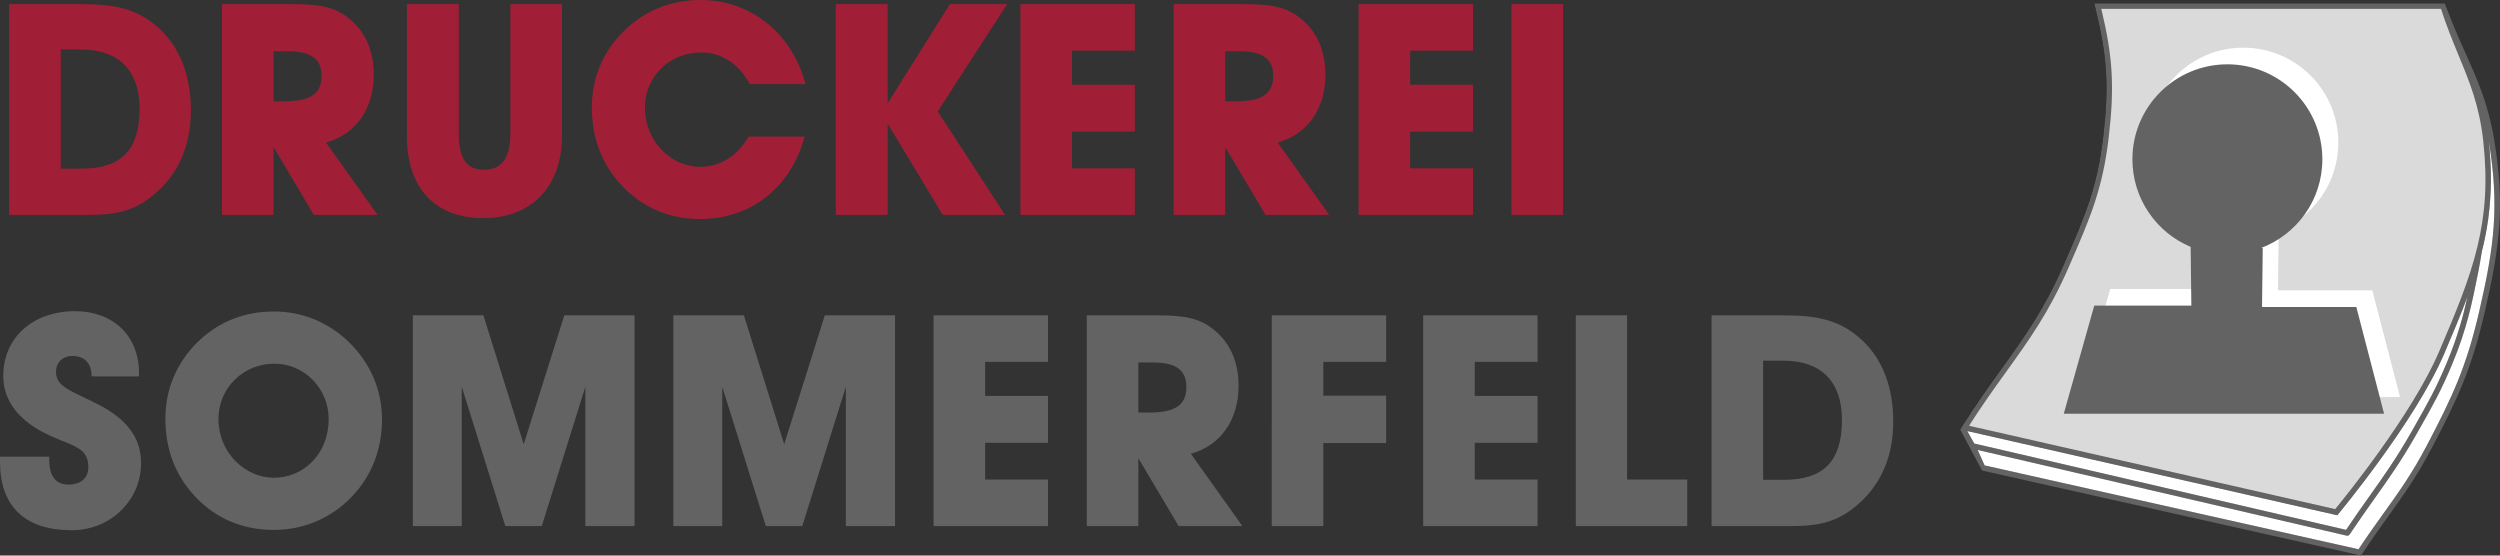 <?xml version="1.0" encoding="utf-8"?>
<!-- Generator: Adobe Illustrator 16.0.0, SVG Export Plug-In . SVG Version: 6.00 Build 0)  -->
<!DOCTYPE svg PUBLIC "-//W3C//DTD SVG 1.1//EN" "http://www.w3.org/Graphics/SVG/1.1/DTD/svg11.dtd">
<svg version="1.1" id="Ebene_1" xmlns="http://www.w3.org/2000/svg" xmlns:xlink="http://www.w3.org/1999/xlink" x="0px" y="0px"
	 width="373.806px" height="83.061px" viewBox="0 0 373.806 83.061" enable-background="new 0 0 373.806 83.061"
	 xml:space="preserve">
<rect x="0" y="0" width="373.806" height="83.061" fill="#333333" stroke="none"/>
<path fill="#646363" d="M266.729,71.745h-3.103V53.932h3.06c5.671,0,8.729,3.189,8.729,8.863
	C275.415,68.997,272.624,71.745,266.729,71.745 M267.749,78.661c4.432,0,7.402-0.624,10.77-3.904
	c3.012-2.969,4.563-6.911,4.563-11.697c0-5.185-1.595-9.305-4.607-12.144c-3.28-3.099-6.781-3.765-11.788-3.765h-10.77v31.51
	H267.749z M252.284,78.661v-6.959h-8.997V47.151h-7.667v31.51H252.284z M229.903,78.661v-6.959h-9.393v-5.496h9.393v-7.002h-9.393
	V54.11h9.393v-6.959h-17.104v31.51H229.903z M190.153,78.661h7.711V66.249h9.396V59.16h-9.396v-5.05h9.396v-6.959h-17.106V78.661z
	 M170.211,61.687v-7.491h2.128c3.412,0,5.052,1.064,5.052,3.679c0,2.835-1.86,3.812-5.672,3.812H170.211z M170.211,78.661V68.512
	l6.027,10.148h9.527l-7.71-10.815c4.476-1.242,7.135-5.05,7.135-10.148c0-3.898-1.463-6.867-4.254-8.819
	c-2.127-1.506-4.653-1.727-7.978-1.727h-10.458v31.51H170.211z M156.696,78.661v-6.959h-9.396v-5.496h9.396v-7.002h-9.396V54.11
	h9.396v-6.959H139.59v31.51H156.696z M107.993,78.661V57.832l6.515,20.829h5.451l6.514-20.829v20.829h7.356v-31.51h-10.502
	l-6.072,19.275l-6.026-19.275h-10.547v31.51H107.993z M69.043,78.661V57.832l6.515,20.829h5.45l6.515-20.829v20.829h7.355v-31.51
	H84.376l-6.072,19.275l-6.026-19.275H61.73v31.51H69.043z M32.661,62.661c0-4.608,3.677-8.287,8.375-8.287
	c4.432,0,8.11,3.679,8.11,8.287c0,5.142-3.678,8.772-8.198,8.772C36.604,71.433,32.661,67.625,32.661,62.661 M24.728,62.57
	c0,4.657,1.506,8.556,4.476,11.702c3.102,3.28,7.09,4.964,11.743,4.964c4.387,0,8.552-1.731,11.611-4.921
	c2.969-3.06,4.563-7.088,4.563-11.61c0-4.298-1.683-8.331-4.874-11.478c-3.057-3.012-7.046-4.652-11.256-4.652
	c-4.476,0-8.375,1.55-11.478,4.609C26.412,54.24,24.728,58.229,24.728,62.57 M0,68.287v0.71c0,6.738,3.723,10.282,10.724,10.282
	c5.85,0,10.37-4.522,10.37-10.014c0-3.77-2.083-6.561-6.381-8.776c-4.033-2.082-6.338-2.571-6.338-4.916
	c0-1.377,1.021-2.351,2.438-2.351c1.818,0,2.881,1.108,2.881,3.056h7.09v-0.484c0-5.631-3.899-9.262-9.572-9.262
	c-6.381,0-10.724,4.029-10.724,9.659c0,3.812,2.392,6.868,7.089,8.997c3.457,1.55,5.628,1.771,5.628,4.652
	c0,1.641-1.108,2.614-2.969,2.614c-1.906,0-2.881-1.242-2.881-3.812v-0.355H0z"/>
<path fill="#A11F36" d="M233.714,0.619h-7.71v31.51h7.71V0.619z M220.242,32.128v-6.959h-9.394v-5.494h9.394v-7.002h-9.394V7.578
	h9.394V0.619H203.14v31.51H220.242z M183.196,15.155V7.667h2.127c3.413,0,5.052,1.062,5.052,3.676c0,2.837-1.861,3.812-5.673,3.812
	H183.196z M183.196,32.128V21.98l6.026,10.148h9.528l-7.711-10.814c4.476-1.24,7.135-5.051,7.135-10.146
	c0-3.901-1.463-6.87-4.255-8.82c-2.127-1.506-4.652-1.729-7.977-1.729h-10.458v31.51H183.196z M169.68,32.128v-6.959h-9.395v-5.494
	h9.395v-7.002h-9.395V7.578h9.395V0.619h-17.105v31.51H169.68z M132.721,32.128V18.479l8.243,13.649h9.306l-10.06-15.467
	l10.37-16.043h-8.553l-9.307,14.846V0.619h-7.755v31.51H132.721z M120.312,20.428h-8.375c-1.685,2.926-4.298,4.521-7.268,4.521
	c-4.344,0-8.242-3.855-8.242-8.863c0-4.609,3.678-8.242,8.375-8.242c3.103,0,5.628,1.638,7.312,4.741h8.33
	C118.407,4.83,112.115,0,104.758,0c-4.476,0-8.375,1.595-11.477,4.652c-3.146,3.057-4.786,7.045-4.786,11.388
	c0,4.654,1.507,8.554,4.476,11.699c3.102,3.28,7.047,5.008,11.699,5.008C112.248,32.748,118.23,28.095,120.312,20.428 M60.845,0.619
	V20.34c0,7.887,4.298,12.275,11.434,12.275c7.045,0,11.743-4.566,11.743-12.275V0.619h-7.71v19.412c0,3.587-1.286,5.361-3.988,5.361
	c-2.615,0-3.723-1.817-3.723-5.361V0.619H60.845z M40.903,15.155V7.667h2.127c3.413,0,5.052,1.062,5.052,3.676
	c0,2.837-1.862,3.812-5.672,3.812H40.903z M40.903,32.128V21.98l6.027,10.148h9.527l-7.71-10.814
	c4.476-1.24,7.135-5.051,7.135-10.146c0-3.901-1.463-6.87-4.255-8.82c-2.127-1.506-4.652-1.729-7.976-1.729H33.192v31.51H40.903z
	 M12.187,25.215H9.085V7.4h3.058c5.672,0,8.729,3.189,8.729,8.863C20.872,22.467,18.081,25.215,12.187,25.215 M13.206,32.128
	c4.431,0,7.4-0.621,10.768-3.901c3.014-2.969,4.564-6.913,4.564-11.697c0-5.187-1.595-9.307-4.609-12.144
	C20.65,1.285,17.15,0.619,12.143,0.619H1.374v31.51H13.206z"/>
<path fill-rule="evenodd" clip-rule="evenodd" d="M313.658,0.909h51.623c2.508,7.844,5.53,11.927,6.428,20.11
	c1.377,12.563-1.652,20.104-6.634,31.723c-4.393,10.244-15.757,23.841-15.757,23.841l-55.562-12.649
	c5.902-9.378,10.707-13.888,15.134-24.044c3.181-7.293,5.098-11.591,6.011-19.493C315.781,12.833,315.496,8.3,313.658,0.909"/>
<path fill="none" stroke="#000000" stroke-width="0.829" stroke-miterlimit="3.864" d="M313.658,0.909h51.623
	c2.508,7.844,5.53,11.927,6.428,20.11c1.377,12.563-1.652,20.104-6.634,31.723c-4.393,10.244-15.757,23.841-15.757,23.841
	l-55.562-12.649c5.902-9.378,10.707-13.888,15.134-24.044c3.181-7.293,5.098-11.591,6.011-19.493
	C315.781,12.833,315.496,8.3,313.658,0.909z"/>
<path fill-rule="evenodd" clip-rule="evenodd" fill="#DADADA" d="M313.658,0.909h51.623c2.508,7.844,5.53,11.927,6.428,20.11
	c1.377,12.563-1.652,20.104-6.634,31.723c-4.393,10.244-15.757,23.841-15.757,23.841l-55.562-12.649
	c5.902-9.378,10.707-13.888,15.134-24.044c3.181-7.293,5.098-11.591,6.011-19.493C315.781,12.833,315.496,8.3,313.658,0.909"/>
<path fill="#646363" d="M372.945,20.953c-0.885-5.394-2.469-8.927-4.302-13.017c-0.976-2.179-1.984-4.431-2.974-7.168l0,0
	l-0.086-0.273h-52.455l0.127,0.514c1.82,7.317,2.107,11.836,1.233,19.34c-0.892,7.711-2.748,11.967-5.822,19.018l-0.158,0.356
	c-2.854,6.55-5.816,10.668-9.246,15.435c-1.856,2.582-3.778,5.252-5.857,8.556l-0.312,0.496l0.041,0.008l-0.041,0.02l3.268,6.117
	l56.668,12.708l0.158-0.24c1.415-2.15,2.679-3.909,3.898-5.612c2.283-3.181,4.255-5.927,6.49-10.179
	c3.923-7.459,5.98-11.884,7.915-20.21C373.802,36.866,374.562,30.768,372.945,20.953z M299.936,55.639
	c3.458-4.804,6.444-8.954,9.335-15.584l0.155-0.358c3.105-7.121,4.981-11.42,5.886-19.253c0.868-7.441,0.608-11.991-1.125-19.121
	h50.794c0.856,2.641,1.761,4.834,2.635,6.957c1.666,4.042,3.105,7.533,3.684,12.785c1.339,12.235-1.489,19.581-6.604,31.515
	c-4.035,9.408-14.132,21.842-15.532,23.542L294.42,63.659C296.367,60.601,298.181,58.083,299.936,55.639z M349.226,76.988
	l0.249,0.056l0.162-0.194c0.114-0.137,11.453-13.762,15.819-23.944c1.329-3.102,2.497-5.891,3.488-8.541
	c-0.673,3.031-1.502,6.035-3.01,9.67c-1.669,4.021-2.924,6.229-5.003,9.889l-0.361,0.637c-2.235,3.932-4.081,6.53-6.221,9.542
	c-1.11,1.564-2.26,3.179-3.56,5.122l-55.589-12.91l-1.041-1.862L349.226,76.988z M370.682,46.633
	c-1.91,8.233-3.951,12.617-7.837,20.012c-2.212,4.199-4.168,6.926-6.432,10.081c-1.181,1.645-2.399,3.345-3.761,5.4l-55.906-12.537
	l-1.034-2.307l55.171,12.812h0.244l0.193-0.176c1.36-2.038,2.553-3.715,3.704-5.338c2.153-3.029,4.012-5.646,6.267-9.611
	l0.361-0.639c2.095-3.688,3.36-5.914,5.048-9.981c2.175-5.239,2.958-9.168,3.864-13.717c0.195-0.974,0.355-1.982,0.524-3.017
	c0.396-1.562,0.712-3.138,0.937-4.741c0.018-0.071,0.03-0.136,0.048-0.206l-0.024-0.007c0.479-3.521,0.546-7.232,0.08-11.555
	C373.72,30.773,372.967,36.797,370.682,46.633z"/>
<path fill="#FFFFFF" d="M354.711,43.408h-14.098l0.102-8.809l-0.253-0.005c5.355-2.033,9.168-7.197,9.168-13.266
	c0-7.844-6.357-14.201-14.203-14.201c-7.84,0-14.199,6.357-14.199,14.201c0,5.896,3.594,10.95,8.707,13.098l0.104,8.777h-14.513
	l-4.56,16.168h47.89L354.711,43.408z"/>
<path fill="#646363" d="M352.324,45.9h-14.098l0.102-8.811l-0.251-0.005c5.355-2.034,9.168-7.196,9.168-13.266
	c0-7.843-6.359-14.201-14.203-14.201c-7.842,0-14.199,6.357-14.199,14.201c0,5.896,3.593,10.95,8.708,13.097l0.104,8.776H313.14
	l-4.56,16.168h47.892L352.324,45.9z"/>
<path fill="#FFFFFF" d="M349.226,76.988l0.249,0.056l0.162-0.194c0.114-0.137,11.453-13.762,15.819-23.944
	c1.329-3.102,2.497-5.891,3.488-8.541c-0.673,3.031-1.502,6.035-3.01,9.67c-1.669,4.021-2.924,6.229-5.003,9.889l-0.361,0.637
	c-2.235,3.932-4.081,6.53-6.221,9.542c-1.11,1.564-2.26,3.179-3.56,5.122l-55.589-12.91l-1.041-1.862L349.226,76.988z"/>
<path fill="#FFFFFF" d="M370.682,46.633c-1.91,8.233-3.951,12.617-7.837,20.012c-2.212,4.199-4.168,6.926-6.432,10.081
	c-1.181,1.645-2.399,3.345-3.761,5.4l-55.906-12.537l-1.034-2.307l55.171,12.812h0.244l0.193-0.176
	c1.36-2.038,2.553-3.715,3.704-5.338c2.153-3.029,4.012-5.646,6.267-9.611l0.361-0.639c2.095-3.688,3.36-5.914,5.048-9.981
	c2.175-5.239,2.958-9.168,3.864-13.717c0.195-0.974,0.355-1.982,0.524-3.017c0.396-1.562,0.712-3.138,0.937-4.741
	c0.018-0.071,0.03-0.136,0.048-0.206l-0.024-0.007c0.479-3.521,0.546-7.232,0.08-11.555
	C373.72,30.773,372.967,36.797,370.682,46.633z"/>
</svg>
